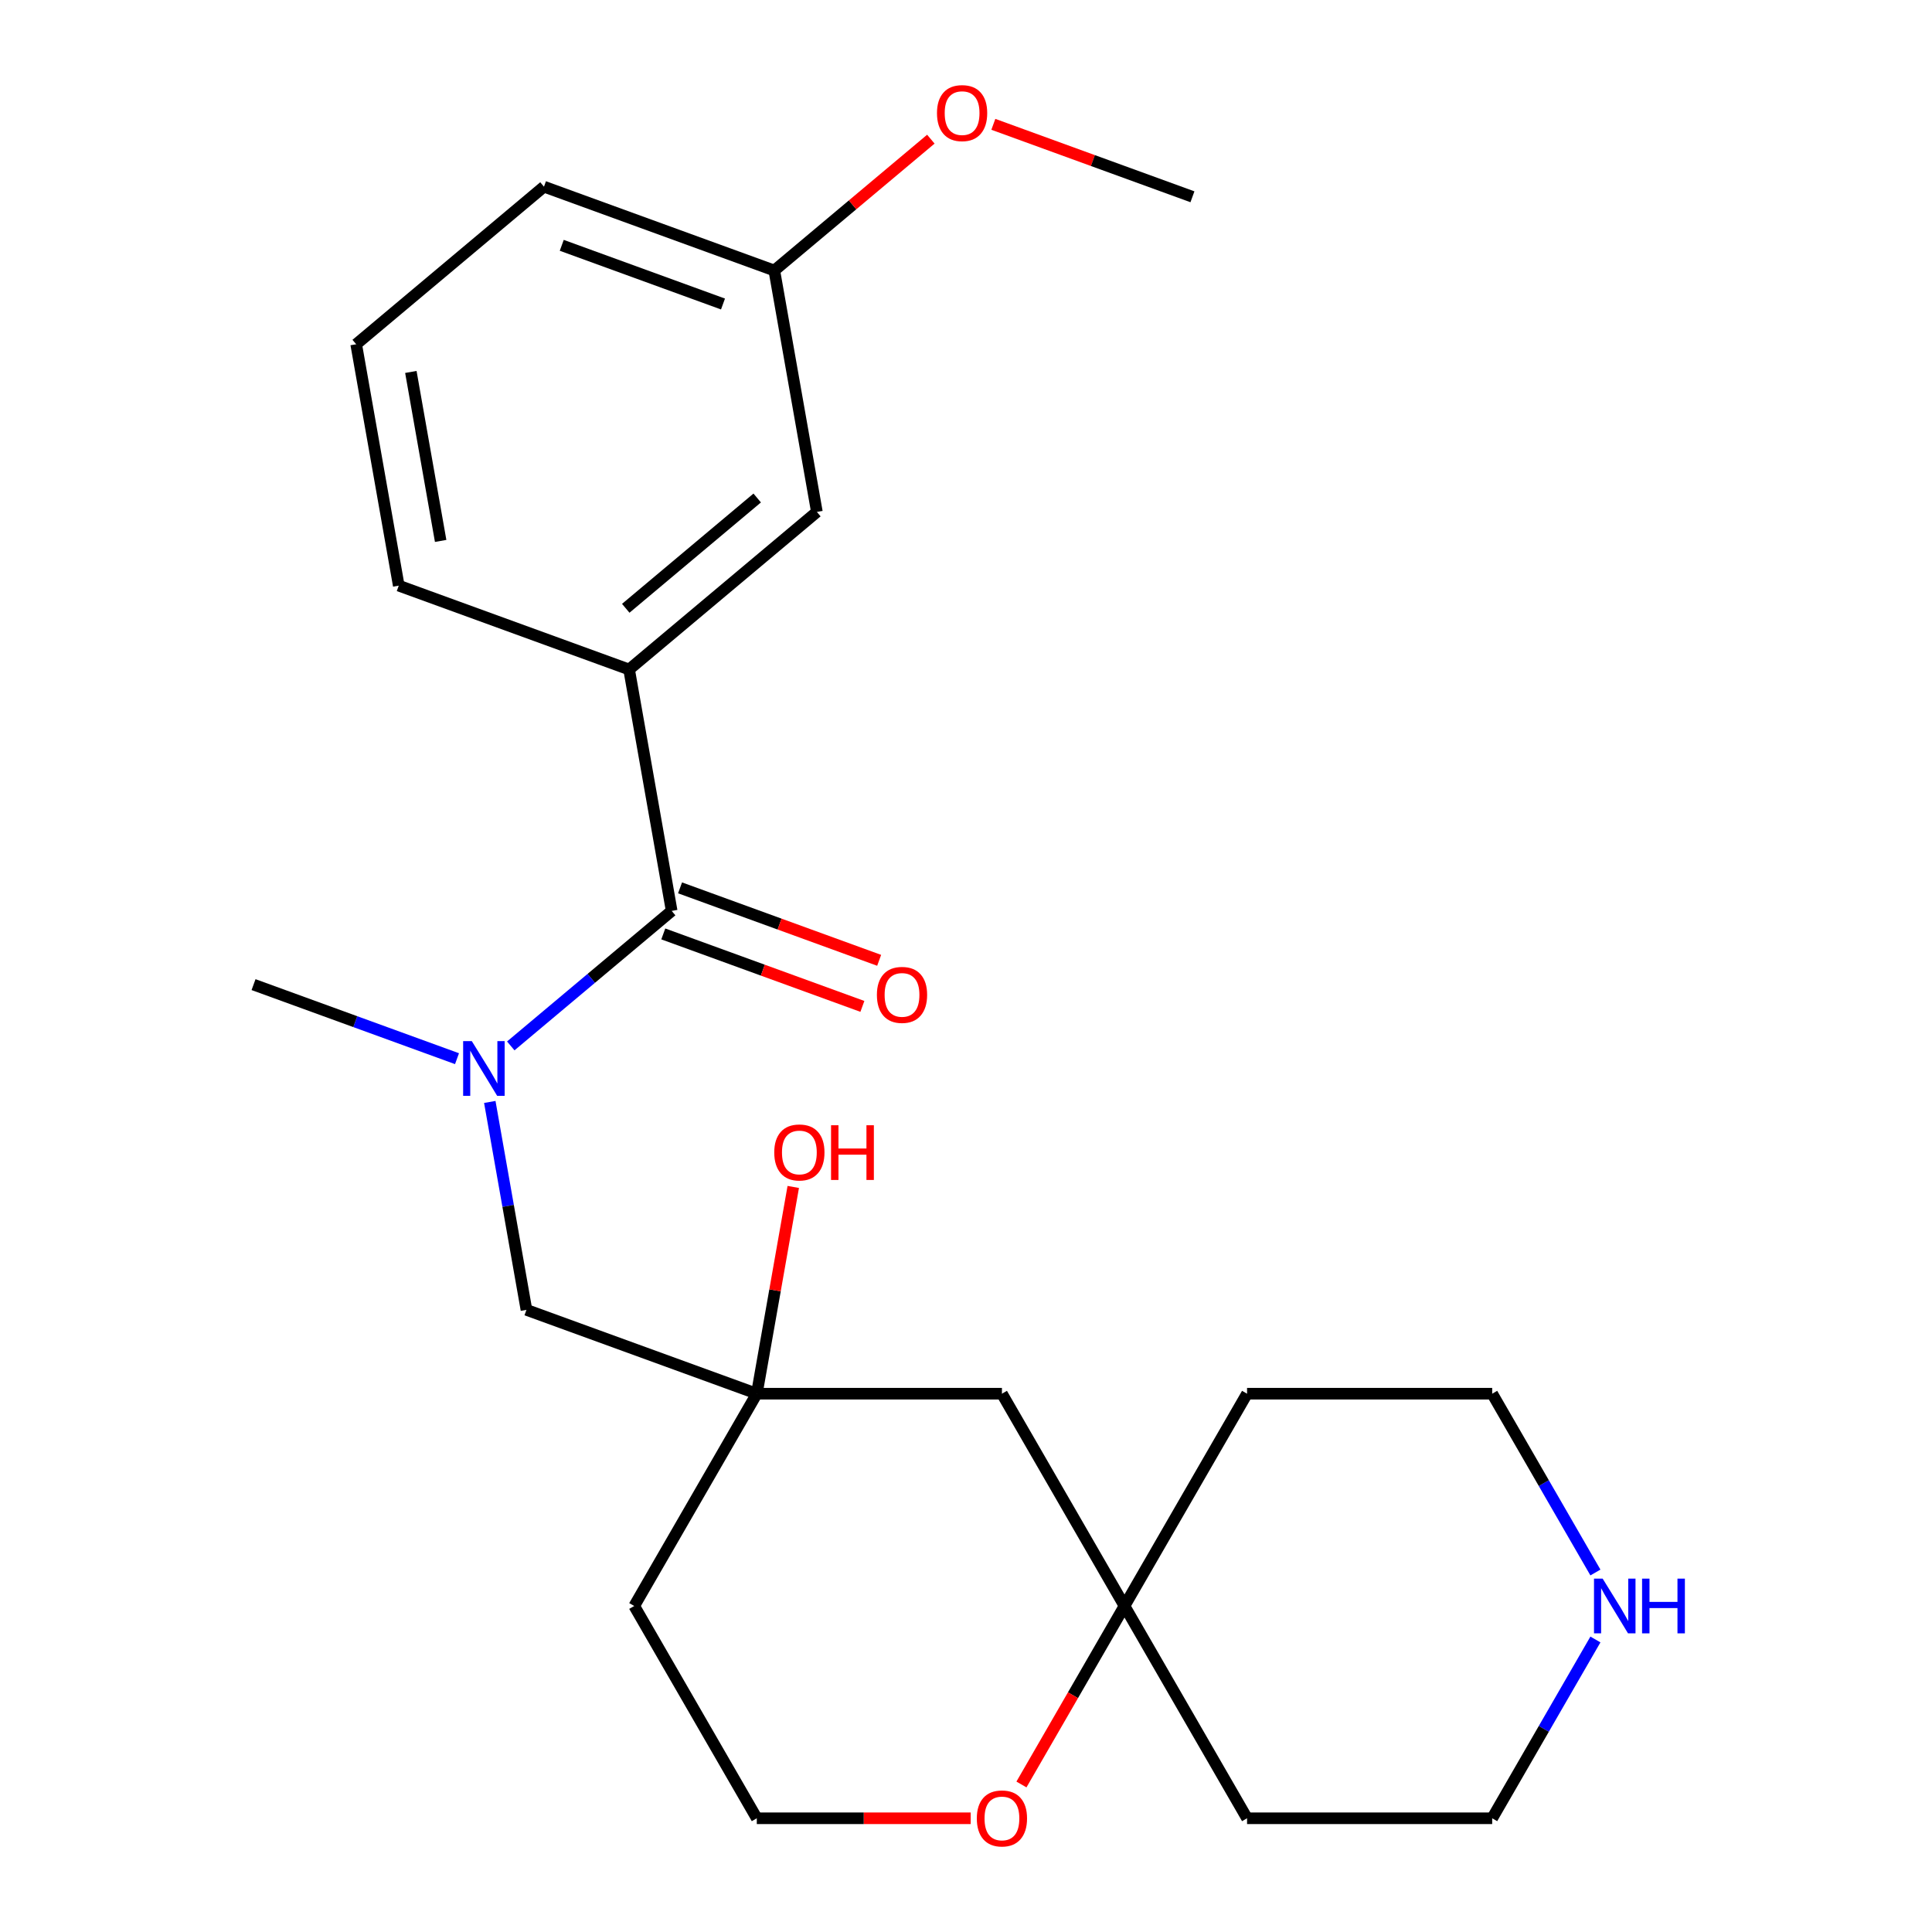 <?xml version='1.0' encoding='iso-8859-1'?>
<svg version='1.1' baseProfile='full'
              xmlns='http://www.w3.org/2000/svg'
                      xmlns:rdkit='http://www.rdkit.org/xml'
                      xmlns:xlink='http://www.w3.org/1999/xlink'
                  xml:space='preserve'
width='1000px' height='1000px' viewBox='0 0 1000 1000'>
<!-- END OF HEADER -->
<rect style='opacity:1.0;fill:#FFFFFF;stroke:none' width='1000' height='1000' x='0' y='0'> </rect>
<path class='bond-0' d='M 347.655,471.476 L 306.013,506.417' style='fill:none;fill-rule:evenodd;stroke:#000000;stroke-width:6px;stroke-linecap:butt;stroke-linejoin:miter;stroke-opacity:1' />
<path class='bond-0' d='M 306.013,506.417 L 264.372,541.359' style='fill:none;fill-rule:evenodd;stroke:#0000FF;stroke-width:6px;stroke-linecap:butt;stroke-linejoin:miter;stroke-opacity:1' />
<path class='bond-1' d='M 347.655,471.476 L 325.622,346.525' style='fill:none;fill-rule:evenodd;stroke:#000000;stroke-width:6px;stroke-linecap:butt;stroke-linejoin:miter;stroke-opacity:1' />
<path class='bond-7' d='M 343.315,483.399 L 394.842,502.153' style='fill:none;fill-rule:evenodd;stroke:#000000;stroke-width:6px;stroke-linecap:butt;stroke-linejoin:miter;stroke-opacity:1' />
<path class='bond-7' d='M 394.842,502.153 L 446.37,520.908' style='fill:none;fill-rule:evenodd;stroke:#FF0000;stroke-width:6px;stroke-linecap:butt;stroke-linejoin:miter;stroke-opacity:1' />
<path class='bond-7' d='M 351.994,459.553 L 403.521,478.308' style='fill:none;fill-rule:evenodd;stroke:#000000;stroke-width:6px;stroke-linecap:butt;stroke-linejoin:miter;stroke-opacity:1' />
<path class='bond-7' d='M 403.521,478.308 L 455.049,497.062' style='fill:none;fill-rule:evenodd;stroke:#FF0000;stroke-width:6px;stroke-linecap:butt;stroke-linejoin:miter;stroke-opacity:1' />
<path class='bond-4' d='M 253.516,570.364 L 263.004,624.174' style='fill:none;fill-rule:evenodd;stroke:#0000FF;stroke-width:6px;stroke-linecap:butt;stroke-linejoin:miter;stroke-opacity:1' />
<path class='bond-4' d='M 263.004,624.174 L 272.492,677.983' style='fill:none;fill-rule:evenodd;stroke:#000000;stroke-width:6px;stroke-linecap:butt;stroke-linejoin:miter;stroke-opacity:1' />
<path class='bond-17' d='M 236.548,547.969 L 183.89,528.803' style='fill:none;fill-rule:evenodd;stroke:#0000FF;stroke-width:6px;stroke-linecap:butt;stroke-linejoin:miter;stroke-opacity:1' />
<path class='bond-17' d='M 183.89,528.803 L 131.233,509.637' style='fill:none;fill-rule:evenodd;stroke:#000000;stroke-width:6px;stroke-linecap:butt;stroke-linejoin:miter;stroke-opacity:1' />
<path class='bond-8' d='M 325.622,346.525 L 422.817,264.969' style='fill:none;fill-rule:evenodd;stroke:#000000;stroke-width:6px;stroke-linecap:butt;stroke-linejoin:miter;stroke-opacity:1' />
<path class='bond-8' d='M 323.89,314.853 L 391.927,257.764' style='fill:none;fill-rule:evenodd;stroke:#000000;stroke-width:6px;stroke-linecap:butt;stroke-linejoin:miter;stroke-opacity:1' />
<path class='bond-16' d='M 325.622,346.525 L 206.395,303.13' style='fill:none;fill-rule:evenodd;stroke:#000000;stroke-width:6px;stroke-linecap:butt;stroke-linejoin:miter;stroke-opacity:1' />
<path class='bond-2' d='M 391.719,721.378 L 272.492,677.983' style='fill:none;fill-rule:evenodd;stroke:#000000;stroke-width:6px;stroke-linecap:butt;stroke-linejoin:miter;stroke-opacity:1' />
<path class='bond-5' d='M 391.719,721.378 L 518.598,721.378' style='fill:none;fill-rule:evenodd;stroke:#000000;stroke-width:6px;stroke-linecap:butt;stroke-linejoin:miter;stroke-opacity:1' />
<path class='bond-10' d='M 391.719,721.378 L 328.28,831.258' style='fill:none;fill-rule:evenodd;stroke:#000000;stroke-width:6px;stroke-linecap:butt;stroke-linejoin:miter;stroke-opacity:1' />
<path class='bond-11' d='M 391.719,721.378 L 401.154,667.869' style='fill:none;fill-rule:evenodd;stroke:#000000;stroke-width:6px;stroke-linecap:butt;stroke-linejoin:miter;stroke-opacity:1' />
<path class='bond-11' d='M 401.154,667.869 L 410.589,614.359' style='fill:none;fill-rule:evenodd;stroke:#FF0000;stroke-width:6px;stroke-linecap:butt;stroke-linejoin:miter;stroke-opacity:1' />
<path class='bond-3' d='M 582.037,831.258 L 518.598,721.378' style='fill:none;fill-rule:evenodd;stroke:#000000;stroke-width:6px;stroke-linecap:butt;stroke-linejoin:miter;stroke-opacity:1' />
<path class='bond-13' d='M 582.037,831.258 L 645.476,721.378' style='fill:none;fill-rule:evenodd;stroke:#000000;stroke-width:6px;stroke-linecap:butt;stroke-linejoin:miter;stroke-opacity:1' />
<path class='bond-14' d='M 582.037,831.258 L 645.476,941.138' style='fill:none;fill-rule:evenodd;stroke:#000000;stroke-width:6px;stroke-linecap:butt;stroke-linejoin:miter;stroke-opacity:1' />
<path class='bond-25' d='M 582.037,831.258 L 555.367,877.452' style='fill:none;fill-rule:evenodd;stroke:#000000;stroke-width:6px;stroke-linecap:butt;stroke-linejoin:miter;stroke-opacity:1' />
<path class='bond-25' d='M 555.367,877.452 L 528.697,923.646' style='fill:none;fill-rule:evenodd;stroke:#FF0000;stroke-width:6px;stroke-linecap:butt;stroke-linejoin:miter;stroke-opacity:1' />
<path class='bond-6' d='M 502.426,941.138 L 447.072,941.138' style='fill:none;fill-rule:evenodd;stroke:#FF0000;stroke-width:6px;stroke-linecap:butt;stroke-linejoin:miter;stroke-opacity:1' />
<path class='bond-6' d='M 447.072,941.138 L 391.719,941.138' style='fill:none;fill-rule:evenodd;stroke:#000000;stroke-width:6px;stroke-linecap:butt;stroke-linejoin:miter;stroke-opacity:1' />
<path class='bond-12' d='M 422.817,264.969 L 400.785,140.018' style='fill:none;fill-rule:evenodd;stroke:#000000;stroke-width:6px;stroke-linecap:butt;stroke-linejoin:miter;stroke-opacity:1' />
<path class='bond-9' d='M 825.787,848.59 L 799.071,894.864' style='fill:none;fill-rule:evenodd;stroke:#0000FF;stroke-width:6px;stroke-linecap:butt;stroke-linejoin:miter;stroke-opacity:1' />
<path class='bond-9' d='M 799.071,894.864 L 772.355,941.138' style='fill:none;fill-rule:evenodd;stroke:#000000;stroke-width:6px;stroke-linecap:butt;stroke-linejoin:miter;stroke-opacity:1' />
<path class='bond-26' d='M 825.787,813.926 L 799.071,767.652' style='fill:none;fill-rule:evenodd;stroke:#0000FF;stroke-width:6px;stroke-linecap:butt;stroke-linejoin:miter;stroke-opacity:1' />
<path class='bond-26' d='M 799.071,767.652 L 772.355,721.378' style='fill:none;fill-rule:evenodd;stroke:#000000;stroke-width:6px;stroke-linecap:butt;stroke-linejoin:miter;stroke-opacity:1' />
<path class='bond-15' d='M 328.28,831.258 L 391.719,941.138' style='fill:none;fill-rule:evenodd;stroke:#000000;stroke-width:6px;stroke-linecap:butt;stroke-linejoin:miter;stroke-opacity:1' />
<path class='bond-20' d='M 400.785,140.018 L 441.296,106.025' style='fill:none;fill-rule:evenodd;stroke:#000000;stroke-width:6px;stroke-linecap:butt;stroke-linejoin:miter;stroke-opacity:1' />
<path class='bond-20' d='M 441.296,106.025 L 481.807,72.032' style='fill:none;fill-rule:evenodd;stroke:#FF0000;stroke-width:6px;stroke-linecap:butt;stroke-linejoin:miter;stroke-opacity:1' />
<path class='bond-24' d='M 400.785,140.018 L 281.558,96.623' style='fill:none;fill-rule:evenodd;stroke:#000000;stroke-width:6px;stroke-linecap:butt;stroke-linejoin:miter;stroke-opacity:1' />
<path class='bond-24' d='M 374.222,157.354 L 290.763,126.978' style='fill:none;fill-rule:evenodd;stroke:#000000;stroke-width:6px;stroke-linecap:butt;stroke-linejoin:miter;stroke-opacity:1' />
<path class='bond-19' d='M 645.476,721.378 L 772.355,721.378' style='fill:none;fill-rule:evenodd;stroke:#000000;stroke-width:6px;stroke-linecap:butt;stroke-linejoin:miter;stroke-opacity:1' />
<path class='bond-18' d='M 645.476,941.138 L 772.355,941.138' style='fill:none;fill-rule:evenodd;stroke:#000000;stroke-width:6px;stroke-linecap:butt;stroke-linejoin:miter;stroke-opacity:1' />
<path class='bond-21' d='M 206.395,303.13 L 184.363,178.179' style='fill:none;fill-rule:evenodd;stroke:#000000;stroke-width:6px;stroke-linecap:butt;stroke-linejoin:miter;stroke-opacity:1' />
<path class='bond-21' d='M 228.081,279.981 L 212.658,192.515' style='fill:none;fill-rule:evenodd;stroke:#000000;stroke-width:6px;stroke-linecap:butt;stroke-linejoin:miter;stroke-opacity:1' />
<path class='bond-23' d='M 514.151,64.348 L 565.679,83.103' style='fill:none;fill-rule:evenodd;stroke:#FF0000;stroke-width:6px;stroke-linecap:butt;stroke-linejoin:miter;stroke-opacity:1' />
<path class='bond-23' d='M 565.679,83.103 L 617.206,101.857' style='fill:none;fill-rule:evenodd;stroke:#000000;stroke-width:6px;stroke-linecap:butt;stroke-linejoin:miter;stroke-opacity:1' />
<path class='bond-22' d='M 184.363,178.179 L 281.558,96.623' style='fill:none;fill-rule:evenodd;stroke:#000000;stroke-width:6px;stroke-linecap:butt;stroke-linejoin:miter;stroke-opacity:1' />
<path  class='atom-1' d='M 244.2 538.872
L 253.48 553.872
Q 254.4 555.352, 255.88 558.032
Q 257.36 560.712, 257.44 560.872
L 257.44 538.872
L 261.2 538.872
L 261.2 567.192
L 257.32 567.192
L 247.36 550.792
Q 246.2 548.872, 244.96 546.672
Q 243.76 544.472, 243.4 543.792
L 243.4 567.192
L 239.72 567.192
L 239.72 538.872
L 244.2 538.872
' fill='#0000FF'/>
<path  class='atom-7' d='M 505.598 941.218
Q 505.598 934.418, 508.958 930.618
Q 512.318 926.818, 518.598 926.818
Q 524.878 926.818, 528.238 930.618
Q 531.598 934.418, 531.598 941.218
Q 531.598 948.098, 528.198 952.018
Q 524.798 955.898, 518.598 955.898
Q 512.358 955.898, 508.958 952.018
Q 505.598 948.138, 505.598 941.218
M 518.598 952.698
Q 522.918 952.698, 525.238 949.818
Q 527.598 946.898, 527.598 941.218
Q 527.598 935.658, 525.238 932.858
Q 522.918 930.018, 518.598 930.018
Q 514.278 930.018, 511.918 932.818
Q 509.598 935.618, 509.598 941.218
Q 509.598 946.938, 511.918 949.818
Q 514.278 952.698, 518.598 952.698
' fill='#FF0000'/>
<path  class='atom-8' d='M 453.881 514.951
Q 453.881 508.151, 457.241 504.351
Q 460.601 500.551, 466.881 500.551
Q 473.161 500.551, 476.521 504.351
Q 479.881 508.151, 479.881 514.951
Q 479.881 521.831, 476.481 525.751
Q 473.081 529.631, 466.881 529.631
Q 460.641 529.631, 457.241 525.751
Q 453.881 521.871, 453.881 514.951
M 466.881 526.431
Q 471.201 526.431, 473.521 523.551
Q 475.881 520.631, 475.881 514.951
Q 475.881 509.391, 473.521 506.591
Q 471.201 503.751, 466.881 503.751
Q 462.561 503.751, 460.201 506.551
Q 457.881 509.351, 457.881 514.951
Q 457.881 520.671, 460.201 523.551
Q 462.561 526.431, 466.881 526.431
' fill='#FF0000'/>
<path  class='atom-10' d='M 829.534 817.098
L 838.814 832.098
Q 839.734 833.578, 841.214 836.258
Q 842.694 838.938, 842.774 839.098
L 842.774 817.098
L 846.534 817.098
L 846.534 845.418
L 842.654 845.418
L 832.694 829.018
Q 831.534 827.098, 830.294 824.898
Q 829.094 822.698, 828.734 822.018
L 828.734 845.418
L 825.054 845.418
L 825.054 817.098
L 829.534 817.098
' fill='#0000FF'/>
<path  class='atom-10' d='M 849.934 817.098
L 853.774 817.098
L 853.774 829.138
L 868.254 829.138
L 868.254 817.098
L 872.094 817.098
L 872.094 845.418
L 868.254 845.418
L 868.254 832.338
L 853.774 832.338
L 853.774 845.418
L 849.934 845.418
L 849.934 817.098
' fill='#0000FF'/>
<path  class='atom-12' d='M 400.751 596.507
Q 400.751 589.707, 404.111 585.907
Q 407.471 582.107, 413.751 582.107
Q 420.031 582.107, 423.391 585.907
Q 426.751 589.707, 426.751 596.507
Q 426.751 603.387, 423.351 607.307
Q 419.951 611.187, 413.751 611.187
Q 407.511 611.187, 404.111 607.307
Q 400.751 603.427, 400.751 596.507
M 413.751 607.987
Q 418.071 607.987, 420.391 605.107
Q 422.751 602.187, 422.751 596.507
Q 422.751 590.947, 420.391 588.147
Q 418.071 585.307, 413.751 585.307
Q 409.431 585.307, 407.071 588.107
Q 404.751 590.907, 404.751 596.507
Q 404.751 602.227, 407.071 605.107
Q 409.431 607.987, 413.751 607.987
' fill='#FF0000'/>
<path  class='atom-12' d='M 430.151 582.427
L 433.991 582.427
L 433.991 594.467
L 448.471 594.467
L 448.471 582.427
L 452.311 582.427
L 452.311 610.747
L 448.471 610.747
L 448.471 597.667
L 433.991 597.667
L 433.991 610.747
L 430.151 610.747
L 430.151 582.427
' fill='#FF0000'/>
<path  class='atom-21' d='M 484.979 58.542
Q 484.979 51.742, 488.339 47.942
Q 491.699 44.142, 497.979 44.142
Q 504.259 44.142, 507.619 47.942
Q 510.979 51.742, 510.979 58.542
Q 510.979 65.422, 507.579 69.342
Q 504.179 73.222, 497.979 73.222
Q 491.739 73.222, 488.339 69.342
Q 484.979 65.462, 484.979 58.542
M 497.979 70.022
Q 502.299 70.022, 504.619 67.142
Q 506.979 64.222, 506.979 58.542
Q 506.979 52.982, 504.619 50.182
Q 502.299 47.342, 497.979 47.342
Q 493.659 47.342, 491.299 50.142
Q 488.979 52.942, 488.979 58.542
Q 488.979 64.262, 491.299 67.142
Q 493.659 70.022, 497.979 70.022
' fill='#FF0000'/>
</svg>
